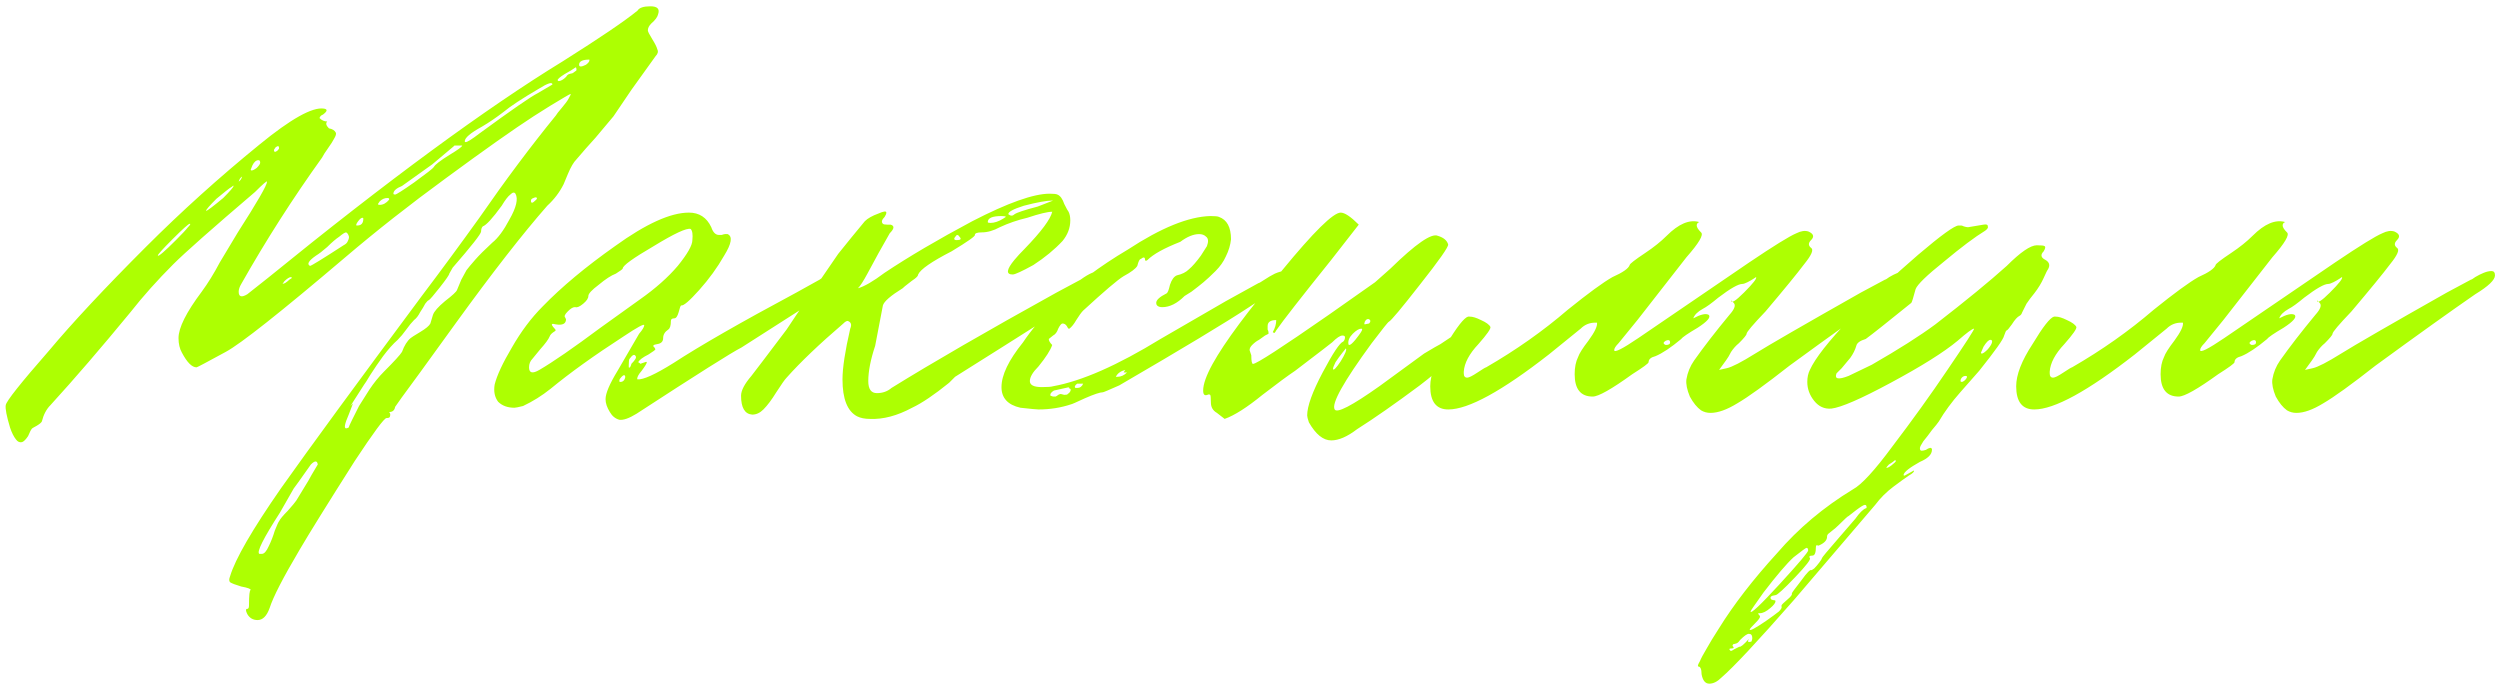 <?xml version="1.0" encoding="UTF-8"?> <svg xmlns="http://www.w3.org/2000/svg" width="349" height="96" viewBox="0 0 349 96" fill="none"><path d="M34.52 85C34.68 85 34.76 84.84 34.76 84.52C34.76 83.08 34.84 82.36 35 82.36C35 82.2 34.56 82.04 33.68 81.88C32.88 81.64 32.36 81.44 32.12 81.28C31.96 81.12 31.96 80.84 32.12 80.44C32.84 78.04 35.2 73.96 39.2 68.2C43.28 62.44 49.84 53.48 58.88 41.32C61.6 37.72 64.28 34.08 66.92 30.4C70.52 25.2 74.08 20.44 77.6 16.12C77.68 15.96 77.96 15.6 78.44 15.04C78.92 14.48 79.24 14.04 79.4 13.72C79.64 13.32 79.72 13.12 79.64 13.12C79.56 13.12 78.6 13.68 76.76 14.8L74.48 16.24C71.76 18 67.68 20.88 62.24 24.88C57.2 28.56 52.52 32.24 48.2 35.92C39.16 43.6 33.6 48 31.52 49.12C28.88 50.56 27.52 51.28 27.44 51.28C26.8 51.28 26.12 50.6 25.4 49.24C25.08 48.68 24.92 48 24.92 47.2C24.92 45.76 26 43.6 28.16 40.72C29.04 39.52 29.88 38.16 30.68 36.64L33.2 32.44C35.92 28.2 37.28 25.84 37.28 25.36C37.28 25.2 36.72 25.68 35.6 26.8C29.6 31.92 25.8 35.28 24.2 36.88C21.96 39.12 19.96 41.36 18.2 43.6C14.12 48.56 10.4 52.88 7.04 56.56C6.48 57.12 6.08 57.88 5.84 58.84C5.76 59 5.52 59.2 5.12 59.44C4.64 59.68 4.4 59.84 4.4 59.92C4.32 60 4.16 60.32 3.92 60.88C3.6 61.36 3.32 61.64 3.08 61.72C2.76 61.8 2.48 61.68 2.24 61.36C1.92 60.96 1.64 60.4 1.4 59.68C0.92 58.08 0.72 57.04 0.8 56.56C0.88 56 2.88 53.48 6.8 49C10.08 45.08 14.6 40.24 20.36 34.48C25.32 29.52 30.6 24.76 36.2 20.2C40.6 16.6 43.6 14.92 45.2 15.16C45.76 15.24 45.72 15.52 45.08 16C44.84 16.08 44.68 16.24 44.6 16.48C44.92 16.8 45.28 16.96 45.68 16.96C45.44 17.2 45.52 17.52 45.92 17.92C46.4 18 46.72 18.2 46.88 18.52C46.96 18.68 46.88 18.96 46.64 19.36C46.48 19.68 46.2 20.12 45.8 20.68C45.4 21.24 45.12 21.68 44.96 22C40.88 27.68 37.12 33.56 33.68 39.64C33.44 40.04 33.32 40.4 33.32 40.72C33.32 41.44 33.72 41.56 34.52 41.08L37.4 38.8C54.12 25.2 67.84 15.12 78.56 8.56C83.76 5.28 87.24 2.92 89 1.48C89.24 1.08 89.84 0.88 90.8 0.88C91.76 0.88 92.12 1.24 91.88 1.96C91.8 2.36 91.48 2.8 90.92 3.28C90.6 3.6 90.44 3.92 90.44 4.24C90.44 4.4 90.64 4.8 91.04 5.44C91.44 6.08 91.68 6.56 91.76 6.88C91.92 7.2 91.84 7.52 91.52 7.84L88.16 12.52L85.64 16.24L83.12 19.24C82.24 20.2 81.36 21.2 80.48 22.24C80.08 22.64 79.68 23.32 79.28 24.28L78.68 25.72C78.12 26.84 77.36 27.84 76.4 28.72C72.96 32.64 68.72 38.08 63.68 45.04L58.64 52C56.4 55.04 55.24 56.64 55.16 56.8C55.08 57.28 54.8 57.52 54.32 57.52C54.48 57.68 54.52 57.88 54.44 58.12C54.44 58.28 54.28 58.36 53.96 58.36C53.64 58.36 52.16 60.36 49.52 64.36C45.76 70.28 43.2 74.4 41.84 76.72C39.52 80.64 38.12 83.36 37.64 84.88C37.24 86 36.68 86.56 35.96 86.56C35.32 86.56 34.84 86.28 34.52 85.72C34.28 85.24 34.28 85 34.52 85ZM80.84 9.04C80.84 9.2 80.92 9.28 81.08 9.28C81.24 9.28 81.48 9.2 81.8 9.04C82.12 8.8 82.28 8.6 82.28 8.44V8.32C81.32 8.32 80.84 8.56 80.84 9.04ZM80.48 9.76C80.48 9.52 80.44 9.4 80.36 9.4C80.04 9.64 79.52 9.96 78.8 10.36C78.16 10.76 77.84 11.04 77.84 11.2L77.96 11.32C78.28 11.32 78.64 11.12 79.04 10.72C79.12 10.56 79.24 10.44 79.4 10.36C79.64 10.28 79.8 10.24 79.88 10.24C80.04 10.16 80.16 10.08 80.24 10C80.4 9.92 80.48 9.84 80.48 9.76ZM75.08 13L77.12 11.8C77.12 11.4 76.48 11.6 75.2 12.4C72.88 13.76 71.24 14.84 70.28 15.64C69.24 16.44 68.24 17.12 67.28 17.68C65.68 18.56 64.88 19.24 64.88 19.72C64.88 19.8 64.92 19.84 65 19.84C65.24 19.84 65.88 19.44 66.92 18.64C71.4 15.36 74.12 13.48 75.08 13ZM60.56 23.32C60.72 23 61.44 22.44 62.72 21.64C63.92 20.92 64.52 20.48 64.52 20.32H63.44L63.32 20.44L60.32 22.96L56.12 25.96C55.32 26.28 54.92 26.64 54.92 27.04C54.92 27.12 55 27.16 55.16 27.16C55.32 27.16 56.2 26.6 57.8 25.48C59.56 24.2 60.48 23.48 60.56 23.32ZM38.96 20.68C38.96 20.36 38.8 20.32 38.48 20.56L38.24 20.92C38.24 21.24 38.4 21.28 38.72 21.04C38.88 20.88 38.96 20.76 38.96 20.68ZM35.24 23.08L35 23.68C35 23.76 35.04 23.8 35.12 23.8C35.28 23.8 35.52 23.68 35.84 23.44C36.16 23.12 36.32 22.88 36.32 22.72C36.32 22.48 36.24 22.36 36.08 22.36C35.76 22.36 35.48 22.6 35.24 23.08ZM33.8 24.64C33.56 24.8 33.4 25.04 33.32 25.36C33.56 25.2 33.72 24.96 33.8 24.64ZM28.76 29.44C28.92 29.44 29.72 28.84 31.16 27.64C32.12 26.68 32.6 26.12 32.6 25.96C32.6 25.88 32.52 25.92 32.36 26.08C32.2 26.16 31.92 26.36 31.52 26.68C31.12 27 30.68 27.36 30.2 27.76C29.24 28.72 28.76 29.28 28.76 29.44ZM53.6 51.88C55.04 50.44 55.88 49.52 56.12 49.12C56.44 48.24 56.84 47.6 57.32 47.2C57.4 47.12 57.84 46.84 58.64 46.36C59.44 45.88 59.92 45.48 60.08 45.16L60.44 43.96C60.6 43.48 61.16 42.84 62.12 42.04C63.16 41.24 63.72 40.72 63.8 40.48C63.96 40.08 64.16 39.6 64.4 39.04C64.72 38.48 64.96 38.04 65.12 37.72C65.36 37.4 65.76 36.92 66.32 36.28C66.88 35.64 67.68 34.84 68.72 33.88C69.52 33.24 70.32 32.16 71.12 30.64C72.08 28.96 72.36 27.76 71.96 27.04C71.8 26.8 71.56 26.84 71.24 27.16C70.92 27.4 70.52 27.92 70.04 28.72C68.76 30.48 67.88 31.44 67.4 31.6C67.24 31.76 67.16 32 67.16 32.32C67.16 32.64 65.84 34.32 63.2 37.36L62.72 38.2C62.72 38.36 62.28 39 61.4 40.12C60.52 41.24 60 41.84 59.84 41.92C59.76 41.92 59.6 42.08 59.36 42.4C59.2 42.72 58.96 43.12 58.64 43.6C58.4 44.08 58.12 44.44 57.8 44.68C57.48 45 57.12 45.44 56.72 46C56.32 46.56 55.92 47.04 55.52 47.44C54.88 48 54.2 48.76 53.48 49.72C52.84 50.6 52.24 51.48 51.68 52.36C51.2 53.16 50.92 53.6 50.84 53.68L48.92 56.68L49.28 56.32C49.2 56.56 49 57.08 48.68 57.88C48.12 59.16 48 59.8 48.32 59.8C48.4 59.8 48.52 59.76 48.68 59.68C48.68 59.6 48.84 59.24 49.16 58.6C49.48 57.96 49.8 57.32 50.12 56.68C50.52 56.04 51 55.28 51.56 54.4C52.2 53.44 52.88 52.6 53.6 51.88ZM74.96 27.76C74.96 27.52 74.8 27.48 74.48 27.64C74.24 27.72 74.12 27.84 74.12 28C74.12 28.4 74.32 28.4 74.72 28L74.96 27.76ZM53 28.12L52.76 28.48C52.76 28.56 52.84 28.6 53 28.6C53.48 28.6 53.92 28.36 54.32 27.88C54.32 27.8 54.32 27.76 54.32 27.76C54.32 27.68 54.24 27.64 54.08 27.64C53.68 27.64 53.32 27.8 53 28.12ZM49.76 31.48H49.88C50.44 31.48 50.72 31.16 50.72 30.52C50.72 30.44 50.68 30.4 50.6 30.4C50.44 30.4 50.24 30.56 50 30.88C49.76 31.2 49.68 31.4 49.76 31.48ZM26.24 31.72C26.56 31.4 26.64 31.24 26.48 31.24C26.32 31.24 25.52 31.96 24.08 33.4C22.64 34.84 21.96 35.6 22.04 35.68C22.12 35.84 22.96 35.12 24.56 33.52C25.44 32.64 26 32.04 26.24 31.72ZM47.96 34.24C48.28 34.08 48.48 33.88 48.56 33.64C48.72 33.32 48.76 33.08 48.68 32.92C48.6 32.68 48.48 32.52 48.32 32.44C48.16 32.44 47.84 32.64 47.36 33.04C46.88 33.36 46.32 33.84 45.68 34.48C45.04 35.04 44.52 35.44 44.12 35.68C43.08 36.4 42.8 36.88 43.28 37.12C43.44 37.12 45 36.16 47.96 34.24ZM39.44 39.64L39.8 39.52C40.04 39.36 40.24 39.2 40.4 39.04L40.76 38.8L40.64 38.68C40.4 38.68 40.08 38.88 39.68 39.28L39.44 39.64ZM38.96 72.76C39.12 72.44 39.52 71.96 40.16 71.32C40.8 70.6 41.2 70.12 41.36 69.88L43.04 67.12C43.2 66.8 43.64 66.04 44.36 64.84C44.28 64.28 43.96 64.28 43.4 64.84C41.88 67 41.08 68.12 41 68.2L39.08 71.56C36.76 75.16 35.8 77.08 36.2 77.32C36.28 77.32 36.4 77.32 36.56 77.32C36.88 77.32 37.2 76.96 37.52 76.24C37.84 75.6 38.12 74.88 38.36 74.08C38.68 73.28 38.88 72.84 38.96 72.76ZM85.135 57.52C84.735 56.88 84.535 56.28 84.535 55.72C84.535 54.92 85.095 53.6 86.215 51.76L89.215 46.6C89.695 46.04 89.935 45.64 89.935 45.4C89.935 45.16 88.975 45.68 87.055 46.96C82.975 49.6 79.575 52.04 76.855 54.28C75.655 55.24 74.375 56.04 73.015 56.68C72.375 56.84 71.975 56.92 71.815 56.92C70.855 56.92 70.095 56.64 69.535 56.08C69.055 55.44 68.895 54.64 69.055 53.68C69.375 52.4 70.175 50.68 71.455 48.52C72.735 46.28 74.175 44.36 75.775 42.76C78.415 40.04 81.775 37.24 85.855 34.36C90.175 31.24 93.615 29.68 96.175 29.68C97.615 29.68 98.655 30.36 99.295 31.72C99.535 32.44 99.895 32.8 100.375 32.8C100.455 32.8 100.575 32.8 100.735 32.8C100.975 32.72 101.135 32.68 101.215 32.68C101.375 32.68 101.495 32.68 101.575 32.68C102.295 33 102.135 34 101.095 35.68C100.135 37.36 98.975 38.96 97.615 40.48C96.255 42 95.415 42.72 95.095 42.64C95.015 42.64 94.895 42.96 94.735 43.6C94.575 44.16 94.375 44.44 94.135 44.44C93.815 44.44 93.655 44.56 93.655 44.8C93.655 45.44 93.535 45.84 93.295 46C92.815 46.32 92.575 46.72 92.575 47.2C92.575 47.68 92.295 47.96 91.735 48.04C91.175 48.12 91.055 48.28 91.375 48.52L91.495 48.76C91.495 48.84 91.175 49.08 90.535 49.48C89.735 49.88 89.255 50.24 89.095 50.56L89.455 50.8C89.535 50.72 89.615 50.68 89.695 50.68C90.095 50.52 90.295 50.48 90.295 50.56C90.295 50.72 90.055 51.12 89.575 51.76C89.095 52.32 88.895 52.72 88.975 52.96C89.775 53.04 91.455 52.28 94.015 50.68C97.695 48.28 103.415 45 111.175 40.84L114.415 39.04C115.615 38.16 116.615 37.76 117.415 37.84C117.655 37.84 117.775 37.96 117.775 38.2C118.175 38.84 117.295 39.8 115.135 41.08L103.495 48.52C102.215 49.16 97.335 52.24 88.855 57.76C87.815 58.4 87.015 58.68 86.455 58.6C85.895 58.44 85.455 58.08 85.135 57.52ZM83.815 45.76L89.335 41.8C91.495 40.28 93.255 38.72 94.615 37.12C95.975 35.44 96.655 34.24 96.655 33.52C96.735 32.72 96.655 32.2 96.415 31.96C95.855 31.8 94.135 32.6 91.255 34.36C88.375 36.04 86.935 37.08 86.935 37.48C86.935 37.56 86.615 37.8 85.975 38.2C85.335 38.44 84.535 38.96 83.575 39.76C82.615 40.48 82.135 41 82.135 41.32C82.135 41.64 81.895 42 81.415 42.4C80.935 42.8 80.575 42.96 80.335 42.88H80.215C79.975 42.88 79.655 43.08 79.255 43.48C78.855 43.88 78.735 44.16 78.895 44.32L79.015 44.56C79.015 45.2 78.535 45.44 77.575 45.28C77.015 45.12 76.895 45.24 77.215 45.64C77.455 45.88 77.575 46.04 77.575 46.12L77.455 46.24C77.055 46.48 76.815 46.72 76.735 46.96C76.575 47.36 76.135 47.96 75.415 48.76C74.775 49.56 74.415 50 74.335 50.08C74.015 50.4 73.855 50.8 73.855 51.28C73.855 52.08 74.335 52.2 75.295 51.64C77.215 50.52 80.055 48.56 83.815 45.76ZM88.135 50.8C88.695 50.24 88.895 49.88 88.735 49.72C88.575 49.4 88.295 49.52 87.895 50.08C87.815 50.16 87.775 50.44 87.775 50.92V51.28C87.855 51.36 87.935 51.32 88.015 51.16C88.095 51 88.135 50.88 88.135 50.8ZM86.575 52.84C86.495 52.92 86.455 53.04 86.455 53.2C86.455 53.28 86.495 53.32 86.575 53.32C86.975 53.32 87.215 53.08 87.295 52.6L87.175 52.36C87.015 52.36 86.815 52.52 86.575 52.84ZM151.452 41.08C148.412 43.08 144.532 45.56 139.812 48.52L133.332 52.6L132.492 53.44C130.412 55.12 128.692 56.28 127.332 56.92C125.252 58.04 123.292 58.56 121.452 58.48C120.732 58.48 120.132 58.36 119.652 58.12C118.292 57.4 117.612 55.68 117.612 52.96C117.612 51.36 117.972 49 118.692 45.88C118.932 45.32 118.812 44.96 118.332 44.8C118.172 44.8 117.972 44.92 117.732 45.16C114.372 48.04 111.732 50.56 109.812 52.72C109.572 52.96 109.092 53.64 108.372 54.76C107.732 55.8 107.132 56.6 106.572 57.16C106.092 57.64 105.572 57.88 105.012 57.88C103.972 57.8 103.452 56.92 103.452 55.24C103.452 54.52 103.932 53.6 104.892 52.48L106.452 50.44L109.812 46L111.252 43.84L114.132 39.64L117.012 35.44C118.292 33.84 119.532 32.32 120.732 30.88C121.132 30.48 121.772 30.12 122.652 29.8C123.372 29.48 123.732 29.44 123.732 29.68C123.732 29.84 123.652 30.04 123.492 30.28C123.092 30.68 123.012 31 123.252 31.24C123.332 31.32 123.532 31.36 123.852 31.36H124.332C124.892 31.52 124.852 31.92 124.212 32.56L122.652 35.32L121.092 38.2C120.532 39.24 120.092 39.92 119.772 40.24C120.652 40 121.892 39.28 123.492 38.08C126.852 35.84 130.932 33.44 135.732 30.88C140.692 28.32 144.292 27.04 146.532 27.04C147.092 27.04 147.452 27.08 147.612 27.16C148.012 27.32 148.332 27.76 148.572 28.48C148.892 29.12 149.092 29.48 149.172 29.56C149.332 29.88 149.412 30.28 149.412 30.76C149.412 31.8 149.052 32.76 148.332 33.64C147.212 34.84 145.852 35.96 144.252 37C142.652 37.88 141.692 38.32 141.372 38.32C140.412 38.32 140.492 37.64 141.612 36.28C142.012 35.8 142.492 35.28 143.052 34.72C145.372 32.32 146.652 30.6 146.892 29.56C146.252 29.56 145.092 29.84 143.412 30.4C142.052 30.72 140.772 31.16 139.572 31.72C138.692 32.2 137.852 32.44 137.052 32.44C136.412 32.44 136.092 32.56 136.092 32.8C136.172 32.96 135.092 33.72 132.852 35.08C130.052 36.52 128.492 37.6 128.172 38.32C128.172 38.48 128.012 38.68 127.692 38.92C127.452 39.08 127.132 39.32 126.732 39.64C126.412 39.88 126.172 40.08 126.012 40.24C124.332 41.28 123.412 42.08 123.252 42.64L122.172 48.28C121.532 50.2 121.212 51.84 121.212 53.2C121.212 54.32 121.612 54.88 122.412 54.88C123.212 54.88 123.892 54.64 124.452 54.16C130.132 50.64 137.812 46.2 147.492 40.84L150.852 39.04C152.052 38.16 153.012 37.76 153.732 37.84C154.052 37.84 154.212 38.04 154.212 38.44C154.212 39.08 153.292 39.96 151.452 41.08ZM140.772 29.92C141.092 30.16 141.372 30.16 141.612 29.92C141.932 29.68 143.012 29.32 144.852 28.84L147.012 28H146.892C146.092 28 144.772 28.24 142.932 28.72C141.412 29.2 140.692 29.6 140.772 29.92ZM140.052 30.52L140.412 30.28C140.412 30.2 140.212 30.16 139.812 30.16C138.532 30.16 137.892 30.44 137.892 31C137.892 31.08 138.012 31.12 138.252 31.12C138.812 31.12 139.412 30.92 140.052 30.52ZM133.572 33.52C134.132 33.52 134.252 33.36 133.932 33.04C133.852 32.88 133.732 32.8 133.572 32.8C133.092 33.28 133.092 33.52 133.572 33.52ZM177.128 41.08L174.368 42.88C171.088 45.04 165.048 48.68 156.248 53.8C154.808 54.44 154.048 54.76 153.968 54.76C153.568 54.76 152.728 55.04 151.448 55.6C150.248 56.16 149.608 56.44 149.528 56.44C148.088 56.92 146.568 57.16 144.968 57.16C144.728 57.16 143.888 57.08 142.448 56.92C140.688 56.52 139.808 55.56 139.808 54.04C139.808 52.36 140.808 50.28 142.808 47.8C143.928 46.12 145.448 44.32 147.368 42.4C150.168 39.68 153.528 37.16 157.448 34.84C162.088 31.8 165.928 30.24 168.968 30.16C169.608 30.16 170.008 30.2 170.168 30.28C171.288 30.68 171.848 31.72 171.848 33.4C171.768 34.2 171.528 35 171.128 35.8C170.808 36.52 170.328 37.2 169.688 37.84C169.048 38.48 168.488 39 168.008 39.4C167.528 39.8 166.968 40.24 166.328 40.72L165.368 41.32C164.328 42.36 163.288 42.88 162.248 42.88C161.928 42.88 161.688 42.8 161.528 42.64C161.448 42.56 161.408 42.44 161.408 42.28C161.408 41.88 161.888 41.44 162.848 40.96C163.008 40.88 163.168 40.48 163.328 39.76C163.568 39.04 163.888 38.6 164.288 38.44C165.008 38.28 165.568 38 165.968 37.6C166.448 37.2 167.008 36.56 167.648 35.68L168.488 34.36C168.728 33.72 168.688 33.28 168.368 33.04C168.128 32.8 167.808 32.68 167.408 32.68C166.608 32.68 165.728 33.04 164.768 33.76C162.528 34.64 161.008 35.48 160.208 36.28C160.128 36.36 160.048 36.4 159.968 36.4C159.888 36.4 159.848 36.36 159.848 36.28C159.848 35.88 159.648 35.84 159.248 36.16C159.088 36.16 158.928 36.48 158.768 37.12C158.528 37.52 157.888 38 156.848 38.56C156.048 39.04 154.168 40.64 151.208 43.36C150.968 43.6 150.648 44.04 150.248 44.68C149.928 45.24 149.608 45.64 149.288 45.88C149.208 45.96 149.088 45.84 148.928 45.52C148.768 45.28 148.568 45.16 148.328 45.16C148.168 45.16 147.968 45.4 147.728 45.88C147.568 46.36 147.328 46.68 147.008 46.84L146.408 47.32C146.408 47.56 146.568 47.84 146.888 48.16C146.648 48.88 146.008 49.88 144.968 51.16C144.168 51.96 143.768 52.64 143.768 53.2C143.768 53.76 144.328 54.04 145.448 54.04C146.248 54.04 146.768 54 147.008 53.92C151.008 53.2 156.008 51 162.008 47.32L171.128 42.04L175.688 39.52C175.768 39.52 176.048 39.36 176.528 39.04C177.008 38.72 177.488 38.44 177.968 38.2C178.528 37.96 178.968 37.84 179.288 37.84C179.688 37.84 179.888 38.04 179.888 38.44C179.888 39.08 178.968 39.96 177.128 41.08ZM155.768 52.6H156.008C156.488 52.6 156.928 52.4 157.328 52H156.848L157.088 51.64C156.448 51.8 156.008 52.12 155.768 52.6ZM150.128 54.16H150.368C150.768 54.16 151.048 53.96 151.208 53.56H150.368C150.048 53.8 149.968 54 150.128 54.16ZM149.408 54.28L149.168 54.16L149.288 54.04C148.968 54.12 148.248 54.28 147.128 54.52C146.728 54.76 146.568 55 146.648 55.24L147.008 55.36C147.168 55.36 147.288 55.36 147.368 55.36C147.528 55.28 147.648 55.2 147.728 55.12C147.888 55.04 148.008 55 148.088 55L148.568 55.12C148.888 55.12 149.048 55.08 149.048 55C149.208 54.92 149.328 54.8 149.408 54.64C149.488 54.48 149.488 54.36 149.408 54.28ZM182.721 58.96C182.561 58.48 182.481 58.16 182.481 58C182.481 56.72 183.201 54.72 184.641 52C186.081 49.28 187.041 47.84 187.521 47.68C187.681 47.52 187.761 47.32 187.761 47.08C187.761 46.92 187.641 46.84 187.401 46.84C187.081 46.84 186.601 47.16 185.961 47.8C185.881 47.88 184.161 49.2 180.801 51.76C179.841 52.4 178.321 53.52 176.241 55.12C174.081 56.88 172.321 58 170.961 58.48L169.881 57.64C169.321 57.32 169.041 56.84 169.041 56.2C169.041 55.48 169.001 55.12 168.921 55.12C168.841 55.04 168.721 55.04 168.561 55.12C168.161 55.28 167.961 55.08 167.961 54.52C167.961 53.64 168.401 52.4 169.281 50.8C170.961 47.76 174.201 43.4 179.001 37.72C183.401 32.36 186.121 29.68 187.161 29.68C187.721 29.68 188.561 30.24 189.681 31.36L185.841 36.28C181.601 41.56 179.041 44.84 178.161 46.12C178.081 46.28 178.001 46.4 177.921 46.48C177.841 46.48 177.761 46.44 177.681 46.36C178.001 45.8 178.161 45.24 178.161 44.68C177.361 44.68 176.961 44.96 176.961 45.52C176.961 45.68 176.961 45.84 176.961 46C177.041 46.16 177.081 46.28 177.081 46.36C177.081 46.44 177.081 46.52 177.081 46.6L176.601 46.84C176.361 47 176.081 47.2 175.761 47.44C175.441 47.6 175.121 47.84 174.801 48.16C174.561 48.4 174.441 48.64 174.441 48.88L174.681 49.6C174.681 50.4 174.761 50.8 174.921 50.8C175.401 50.8 178.921 48.52 185.481 43.96L191.961 39.4L194.121 37.48C197.641 34.04 199.841 32.52 200.721 32.92C201.521 33.16 202.001 33.56 202.161 34.12C202.241 34.44 200.921 36.32 198.201 39.76C195.641 43.04 194.201 44.76 193.881 44.92C193.801 44.92 193.001 45.92 191.481 47.92C187.561 53.28 185.841 56.36 186.321 57.16C186.641 57.72 188.721 56.64 192.561 53.92L198.801 49.36C200.001 48.64 200.761 48.2 201.081 48.04L203.601 46.36C204.401 45.8 205.081 45.6 205.641 45.76V46C205.641 46.4 205.481 46.8 205.161 47.2C203.561 49.28 201.241 51.48 198.201 53.8C194.761 56.36 191.841 58.4 189.441 59.92C188.081 60.96 186.881 61.48 185.841 61.48C184.721 61.48 183.681 60.64 182.721 58.96ZM191.121 44.56C190.881 44.48 190.681 44.6 190.521 44.92C190.441 45.16 190.441 45.28 190.521 45.28L191.121 45.16C191.361 44.92 191.361 44.72 191.121 44.56ZM188.361 48.16C188.521 48.16 188.801 47.92 189.201 47.44C189.841 46.64 190.161 46.16 190.161 46C190.161 45.92 190.121 45.88 190.041 45.88C189.721 45.88 189.321 46.12 188.841 46.6C188.361 47.08 188.161 47.56 188.241 48.04C188.241 48.12 188.281 48.16 188.361 48.16ZM187.881 48.64L187.401 49.24C187.081 49.64 186.761 50.08 186.441 50.56C186.201 51.04 186.081 51.36 186.081 51.52C186.161 51.76 186.521 51.4 187.161 50.44C187.801 49.4 188.041 48.8 187.881 48.64ZM235.423 52.96C235.583 52 235.943 51.12 236.503 50.32C237.863 48.4 239.503 46.28 241.423 43.96C242.143 43.16 242.343 42.6 242.023 42.28L241.663 41.92C241.663 42.4 242.263 42.04 243.463 40.84C244.743 39.56 245.303 38.84 245.143 38.68L244.783 38.92C244.543 39.08 244.263 39.24 243.943 39.4C243.623 39.56 243.383 39.64 243.223 39.64C242.663 39.64 241.543 40.28 239.863 41.56C238.903 42.36 238.183 42.88 237.703 43.12C236.983 43.52 236.543 43.96 236.383 44.44C237.423 43.88 238.143 43.72 238.543 43.96C238.863 44.28 238.343 44.88 236.983 45.76C235.623 46.56 234.863 47.08 234.703 47.32C233.263 48.52 232.063 49.32 231.103 49.72C230.463 49.88 230.143 50.16 230.143 50.56C230.143 50.72 229.383 51.28 227.863 52.24C224.983 54.32 223.143 55.36 222.343 55.36C220.663 55.36 219.823 54.32 219.823 52.24C219.823 51.28 219.983 50.48 220.303 49.84C220.463 49.36 220.943 48.6 221.743 47.56C222.623 46.36 223.023 45.52 222.943 45.04H222.703C221.903 45.04 221.223 45.32 220.663 45.88L216.223 49.48C209.663 54.6 204.983 57.16 202.183 57.16C200.502 57.16 199.662 56.08 199.662 53.92C199.662 52.32 200.422 50.36 201.942 48.04C203.383 45.64 204.383 44.36 204.943 44.2H205.183C205.583 44.2 206.103 44.36 206.743 44.68C207.463 45 207.903 45.32 208.063 45.64C208.143 45.88 207.583 46.68 206.383 48.04C205.103 49.4 204.423 50.68 204.343 51.88V52.12C204.343 52.52 204.503 52.72 204.823 52.72C205.063 52.72 205.543 52.48 206.263 52C206.983 51.52 207.383 51.28 207.463 51.28C211.623 48.88 215.423 46.2 218.863 43.24C221.743 40.92 223.823 39.4 225.103 38.68C226.543 38.04 227.343 37.48 227.503 37C227.503 36.84 228.223 36.28 229.663 35.32C230.863 34.52 231.863 33.72 232.663 32.92C234.343 31.24 235.863 30.6 237.223 31C236.983 31.08 236.863 31.24 236.863 31.48C236.863 31.72 237.063 32.04 237.463 32.44C237.863 32.76 237.183 33.92 235.423 35.92L228.583 44.68L225.943 47.92C225.543 48.32 225.343 48.64 225.343 48.88C225.343 49.28 226.463 48.72 228.703 47.2L244.183 36.64C247.623 34.32 249.823 32.96 250.783 32.56C251.423 32.24 251.983 32.16 252.463 32.32C253.183 32.64 253.303 33.04 252.823 33.52C252.423 33.92 252.423 34.28 252.823 34.6C253.223 34.84 252.903 35.6 251.863 36.88C250.903 38.16 249.103 40.36 246.463 43.48C244.703 45.32 243.823 46.36 243.823 46.6C243.823 46.76 243.463 47.2 242.743 47.92C242.343 48.24 241.983 48.64 241.663 49.12C241.423 49.6 241.183 50 240.943 50.32L239.983 51.64L241.063 51.4C241.783 51.24 243.103 50.56 245.023 49.36C246.943 48.16 251.863 45.32 259.783 40.84L263.143 39.04C263.223 39.04 263.423 38.92 263.742 38.68C264.143 38.44 264.543 38.24 264.943 38.08C265.343 37.92 265.703 37.84 266.023 37.84C266.343 37.84 266.503 38.04 266.503 38.44C266.503 39.08 265.582 39.96 263.742 41.08C260.383 43.4 255.743 46.72 249.823 51.04C246.463 53.68 244.023 55.44 242.503 56.32C241.063 57.2 239.823 57.64 238.783 57.64C238.303 57.64 237.863 57.52 237.463 57.28C236.903 56.88 236.383 56.24 235.903 55.36C235.503 54.4 235.343 53.6 235.423 52.96ZM233.143 47.8C233.143 47.48 232.943 47.4 232.543 47.56C232.143 47.8 232.143 48 232.543 48.16C232.943 48.16 233.143 48.04 233.143 47.8ZM273.419 31.48H273.779C273.859 31.48 273.979 31.52 274.139 31.6C274.379 31.68 274.579 31.72 274.739 31.72L276.899 31.36C277.299 31.28 277.499 31.36 277.499 31.6C277.579 31.76 277.459 31.96 277.139 32.2C275.699 33.08 273.779 34.52 271.379 36.52C268.979 38.44 267.659 39.72 267.419 40.36C267.099 41.56 266.899 42.2 266.819 42.28C263.459 45 261.339 46.68 260.459 47.32C259.659 47.56 259.219 47.88 259.139 48.28C258.979 48.84 258.699 49.4 258.299 49.96C257.899 50.44 257.499 50.92 257.099 51.4C256.699 51.8 256.459 52.04 256.379 52.12C256.059 52.92 256.619 53.04 258.059 52.48L261.299 50.92C265.059 48.76 268.019 46.88 270.179 45.28C274.419 42 277.739 39.28 280.139 37.12C282.059 35.2 283.459 34.24 284.339 34.24C284.979 34.24 285.339 34.28 285.419 34.36C285.579 34.44 285.539 34.68 285.299 35.08C284.819 35.56 284.899 35.96 285.539 36.28C286.099 36.6 286.219 37.04 285.899 37.6C285.819 37.68 285.619 38.08 285.299 38.8C284.979 39.52 284.539 40.24 283.979 40.96C283.579 41.44 283.219 41.92 282.899 42.4C282.659 42.88 282.459 43.28 282.299 43.6C282.219 43.84 282.099 44 281.939 44.08C281.619 44.24 281.259 44.64 280.859 45.28C280.459 45.84 280.219 46.12 280.139 46.12C280.059 46.12 279.939 46.36 279.779 46.84C279.699 47.32 278.539 48.96 276.299 51.76L273.659 54.76C272.459 56.12 271.459 57.48 270.659 58.84C270.499 59.08 270.179 59.48 269.699 60.04C269.299 60.6 268.899 61.12 268.499 61.6C268.179 62.08 268.019 62.4 268.019 62.56C268.019 62.8 268.099 62.92 268.259 62.92C268.419 62.92 268.619 62.88 268.859 62.8C269.099 62.64 269.259 62.56 269.339 62.56C269.499 62.48 269.619 62.52 269.699 62.68V62.8C269.699 63.44 269.139 64 268.019 64.48C266.579 65.28 265.819 65.88 265.739 66.28C265.739 66.44 265.859 66.44 266.099 66.28L267.179 65.68C267.259 65.84 267.019 66.08 266.459 66.4C265.979 66.72 265.259 67.24 264.299 67.96C263.339 68.68 262.499 69.52 261.779 70.48L250.499 83.68C245.379 89.52 241.979 93.16 240.299 94.6C239.739 95.16 239.179 95.44 238.619 95.44C238.059 95.44 237.699 95 237.539 94.12C237.539 93.4 237.379 93.04 237.059 93.04C236.979 92.96 237.059 92.72 237.299 92.32C237.459 91.92 237.779 91.32 238.259 90.52C238.659 89.8 239.219 88.88 239.939 87.76C242.019 84.4 244.739 80.88 248.099 77.2C251.059 73.76 254.579 70.8 258.659 68.32C259.859 67.68 261.699 65.68 264.179 62.32C266.979 58.64 269.539 55.08 271.859 51.64C274.419 47.88 275.659 45.96 275.579 45.88C275.339 45.88 274.579 46.44 273.299 47.56C271.379 49.16 268.259 51.12 263.939 53.44C259.779 55.68 257.019 56.88 255.659 57.04C254.699 57.12 253.899 56.76 253.259 55.96C252.619 55.16 252.299 54.28 252.299 53.32C252.299 52.68 252.419 52.12 252.659 51.64C253.379 50.04 255.259 47.64 258.299 44.44C261.179 41.48 264.339 38.52 267.779 35.56C270.979 32.84 272.859 31.48 273.419 31.48ZM277.859 47.44C277.619 47.44 277.299 47.76 276.899 48.4L276.539 49.24C276.539 49.32 276.579 49.36 276.659 49.36C276.819 49.36 277.099 49.16 277.499 48.76C277.899 48.28 278.099 47.92 278.099 47.68C278.099 47.52 278.019 47.44 277.859 47.44ZM273.779 52.84C273.619 53.16 273.659 53.32 273.899 53.32C274.139 53.24 274.339 53.08 274.499 52.84C274.659 52.6 274.619 52.48 274.379 52.48C274.139 52.48 273.939 52.6 273.779 52.84ZM264.539 64.24C264.379 64.4 264.099 64.6 263.699 64.84C263.459 65.08 263.339 65.24 263.339 65.32C263.499 65.32 263.739 65.2 264.059 64.96C264.459 64.64 264.659 64.44 264.659 64.36C264.659 64.28 264.619 64.24 264.539 64.24ZM260.579 70.84C260.579 70.6 260.499 70.48 260.339 70.48C260.179 70.48 259.779 70.72 259.139 71.2L258.059 72.04C257.979 72.04 257.539 72.44 256.739 73.24C256.419 73.56 256.099 73.84 255.779 74.08C255.459 74.32 255.259 74.48 255.179 74.56L255.059 74.8V74.92C255.059 75.4 254.699 75.8 253.979 76.12C253.819 76.2 253.739 76.2 253.739 76.12H253.619C253.539 76.12 253.499 76.2 253.499 76.36C253.499 77.16 253.339 77.56 253.019 77.56C252.619 77.56 252.499 77.68 252.659 77.92C252.819 78.08 252.139 78.96 250.619 80.56C249.019 82.24 248.099 83.08 247.859 83.08C247.219 83.16 247.019 83.36 247.259 83.68C247.419 83.76 247.579 83.8 247.739 83.8C247.819 83.8 247.859 83.84 247.859 83.92C247.859 84.16 247.619 84.48 247.139 84.88C246.579 85.36 246.099 85.6 245.699 85.6C245.459 85.6 245.379 85.64 245.459 85.72C245.619 85.88 245.699 86 245.699 86.08C245.699 86.24 245.499 86.52 245.099 86.92C244.539 87.48 244.259 87.8 244.259 87.88C244.259 88.12 245.019 87.72 246.539 86.68C247.339 86.12 247.939 85.68 248.339 85.36C248.659 85.04 248.779 84.8 248.699 84.64V84.52C248.699 84.44 248.979 84.16 249.539 83.68C250.019 83.28 250.219 83 250.139 82.84C250.139 82.76 250.579 82.16 251.459 81.04C252.259 79.92 252.739 79.44 252.899 79.6L253.259 79.36C253.499 79.12 253.739 78.84 253.979 78.52C254.219 78.2 254.339 78 254.339 77.92C254.339 77.84 255.139 76.88 256.739 75.04L259.019 72.4C259.579 71.6 260.059 71.12 260.459 70.96C260.539 70.96 260.579 70.92 260.579 70.84ZM252.179 76.48C252.099 76.48 251.499 76.92 250.379 77.8C249.419 78.68 248.019 80.32 246.179 82.72C244.979 84.4 244.379 85.28 244.379 85.36C244.379 85.76 245.739 84.48 248.459 81.52C251.099 78.64 252.419 77.08 252.419 76.84C252.419 76.6 252.339 76.48 252.179 76.48ZM244.139 88.48C243.899 88.48 243.499 88.76 242.939 89.32C242.779 89.56 242.619 89.72 242.459 89.8C242.219 89.88 242.059 89.92 241.979 89.92C241.899 90 241.859 90.08 241.859 90.16C242.099 90.4 242.059 90.52 241.739 90.52C241.419 90.52 241.339 90.6 241.499 90.76L241.619 90.88C241.699 90.88 241.859 90.8 242.099 90.64C242.259 90.56 242.419 90.48 242.579 90.4L242.819 90.28C242.979 90.36 243.419 90 244.139 89.2C244.059 89.36 244.019 89.48 244.019 89.56C244.099 89.64 244.259 89.64 244.499 89.56C244.579 89.4 244.619 89.24 244.619 89.08C244.619 88.68 244.459 88.48 244.139 88.48ZM317.219 52.96C317.379 52 317.739 51.12 318.299 50.32C319.659 48.4 321.299 46.28 323.219 43.96C323.939 43.16 324.139 42.6 323.819 42.28L323.459 41.92C323.459 42.4 324.059 42.04 325.259 40.84C326.539 39.56 327.099 38.84 326.939 38.68L326.579 38.92C326.339 39.08 326.059 39.24 325.739 39.4C325.419 39.56 325.179 39.64 325.019 39.64C324.459 39.64 323.339 40.28 321.659 41.56C320.699 42.36 319.979 42.88 319.499 43.12C318.779 43.52 318.339 43.96 318.179 44.44C319.219 43.88 319.939 43.72 320.339 43.96C320.659 44.28 320.139 44.88 318.779 45.76C317.419 46.56 316.659 47.08 316.499 47.32C315.059 48.52 313.859 49.32 312.899 49.72C312.259 49.88 311.939 50.16 311.939 50.56C311.939 50.72 311.179 51.28 309.659 52.24C306.779 54.32 304.939 55.36 304.139 55.36C302.459 55.36 301.619 54.32 301.619 52.24C301.619 51.28 301.779 50.48 302.099 49.84C302.259 49.36 302.739 48.6 303.539 47.56C304.419 46.36 304.819 45.52 304.739 45.04H304.499C303.699 45.04 303.019 45.32 302.459 45.88L298.019 49.48C291.459 54.6 286.779 57.16 283.979 57.16C282.299 57.16 281.459 56.08 281.459 53.92C281.459 52.32 282.219 50.36 283.739 48.04C285.179 45.64 286.179 44.36 286.739 44.2H286.979C287.379 44.2 287.899 44.36 288.539 44.68C289.259 45 289.699 45.32 289.859 45.64C289.939 45.88 289.379 46.68 288.179 48.04C286.899 49.4 286.219 50.68 286.139 51.88V52.12C286.139 52.52 286.299 52.72 286.619 52.72C286.859 52.72 287.339 52.48 288.059 52C288.779 51.52 289.179 51.28 289.259 51.28C293.419 48.88 297.219 46.2 300.659 43.24C303.539 40.92 305.619 39.4 306.899 38.68C308.339 38.04 309.139 37.48 309.299 37C309.299 36.84 310.019 36.28 311.459 35.32C312.659 34.52 313.659 33.72 314.459 32.92C316.139 31.24 317.659 30.6 319.019 31C318.779 31.08 318.659 31.24 318.659 31.48C318.659 31.72 318.859 32.04 319.259 32.44C319.659 32.76 318.979 33.92 317.219 35.92L310.379 44.68L307.739 47.92C307.339 48.32 307.139 48.64 307.139 48.88C307.139 49.28 308.259 48.72 310.499 47.2L325.979 36.64C329.419 34.32 331.619 32.96 332.579 32.56C333.219 32.24 333.779 32.16 334.259 32.32C334.979 32.64 335.099 33.04 334.619 33.52C334.219 33.92 334.219 34.28 334.619 34.6C335.019 34.84 334.699 35.6 333.659 36.88C332.699 38.16 330.899 40.36 328.259 43.48C326.499 45.32 325.619 46.36 325.619 46.6C325.619 46.76 325.259 47.2 324.539 47.92C324.139 48.24 323.779 48.64 323.459 49.12C323.219 49.6 322.979 50 322.739 50.32L321.779 51.64L322.859 51.4C323.579 51.24 324.899 50.56 326.819 49.36C328.739 48.16 333.659 45.32 341.579 40.84L344.939 39.04C345.019 39.04 345.219 38.92 345.539 38.68C345.939 38.44 346.339 38.24 346.739 38.08C347.139 37.92 347.499 37.84 347.819 37.84C348.139 37.84 348.299 38.04 348.299 38.44C348.299 39.08 347.379 39.96 345.539 41.08C342.179 43.4 337.539 46.72 331.619 51.04C328.259 53.68 325.819 55.44 324.299 56.32C322.859 57.2 321.619 57.64 320.579 57.64C320.099 57.64 319.659 57.52 319.259 57.28C318.699 56.88 318.179 56.24 317.699 55.36C317.299 54.4 317.139 53.6 317.219 52.96ZM314.939 47.8C314.939 47.48 314.739 47.4 314.339 47.56C313.939 47.8 313.939 48 314.339 48.16C314.739 48.16 314.939 48.04 314.939 47.8Z" fill="#ADFF02"></path></svg> 